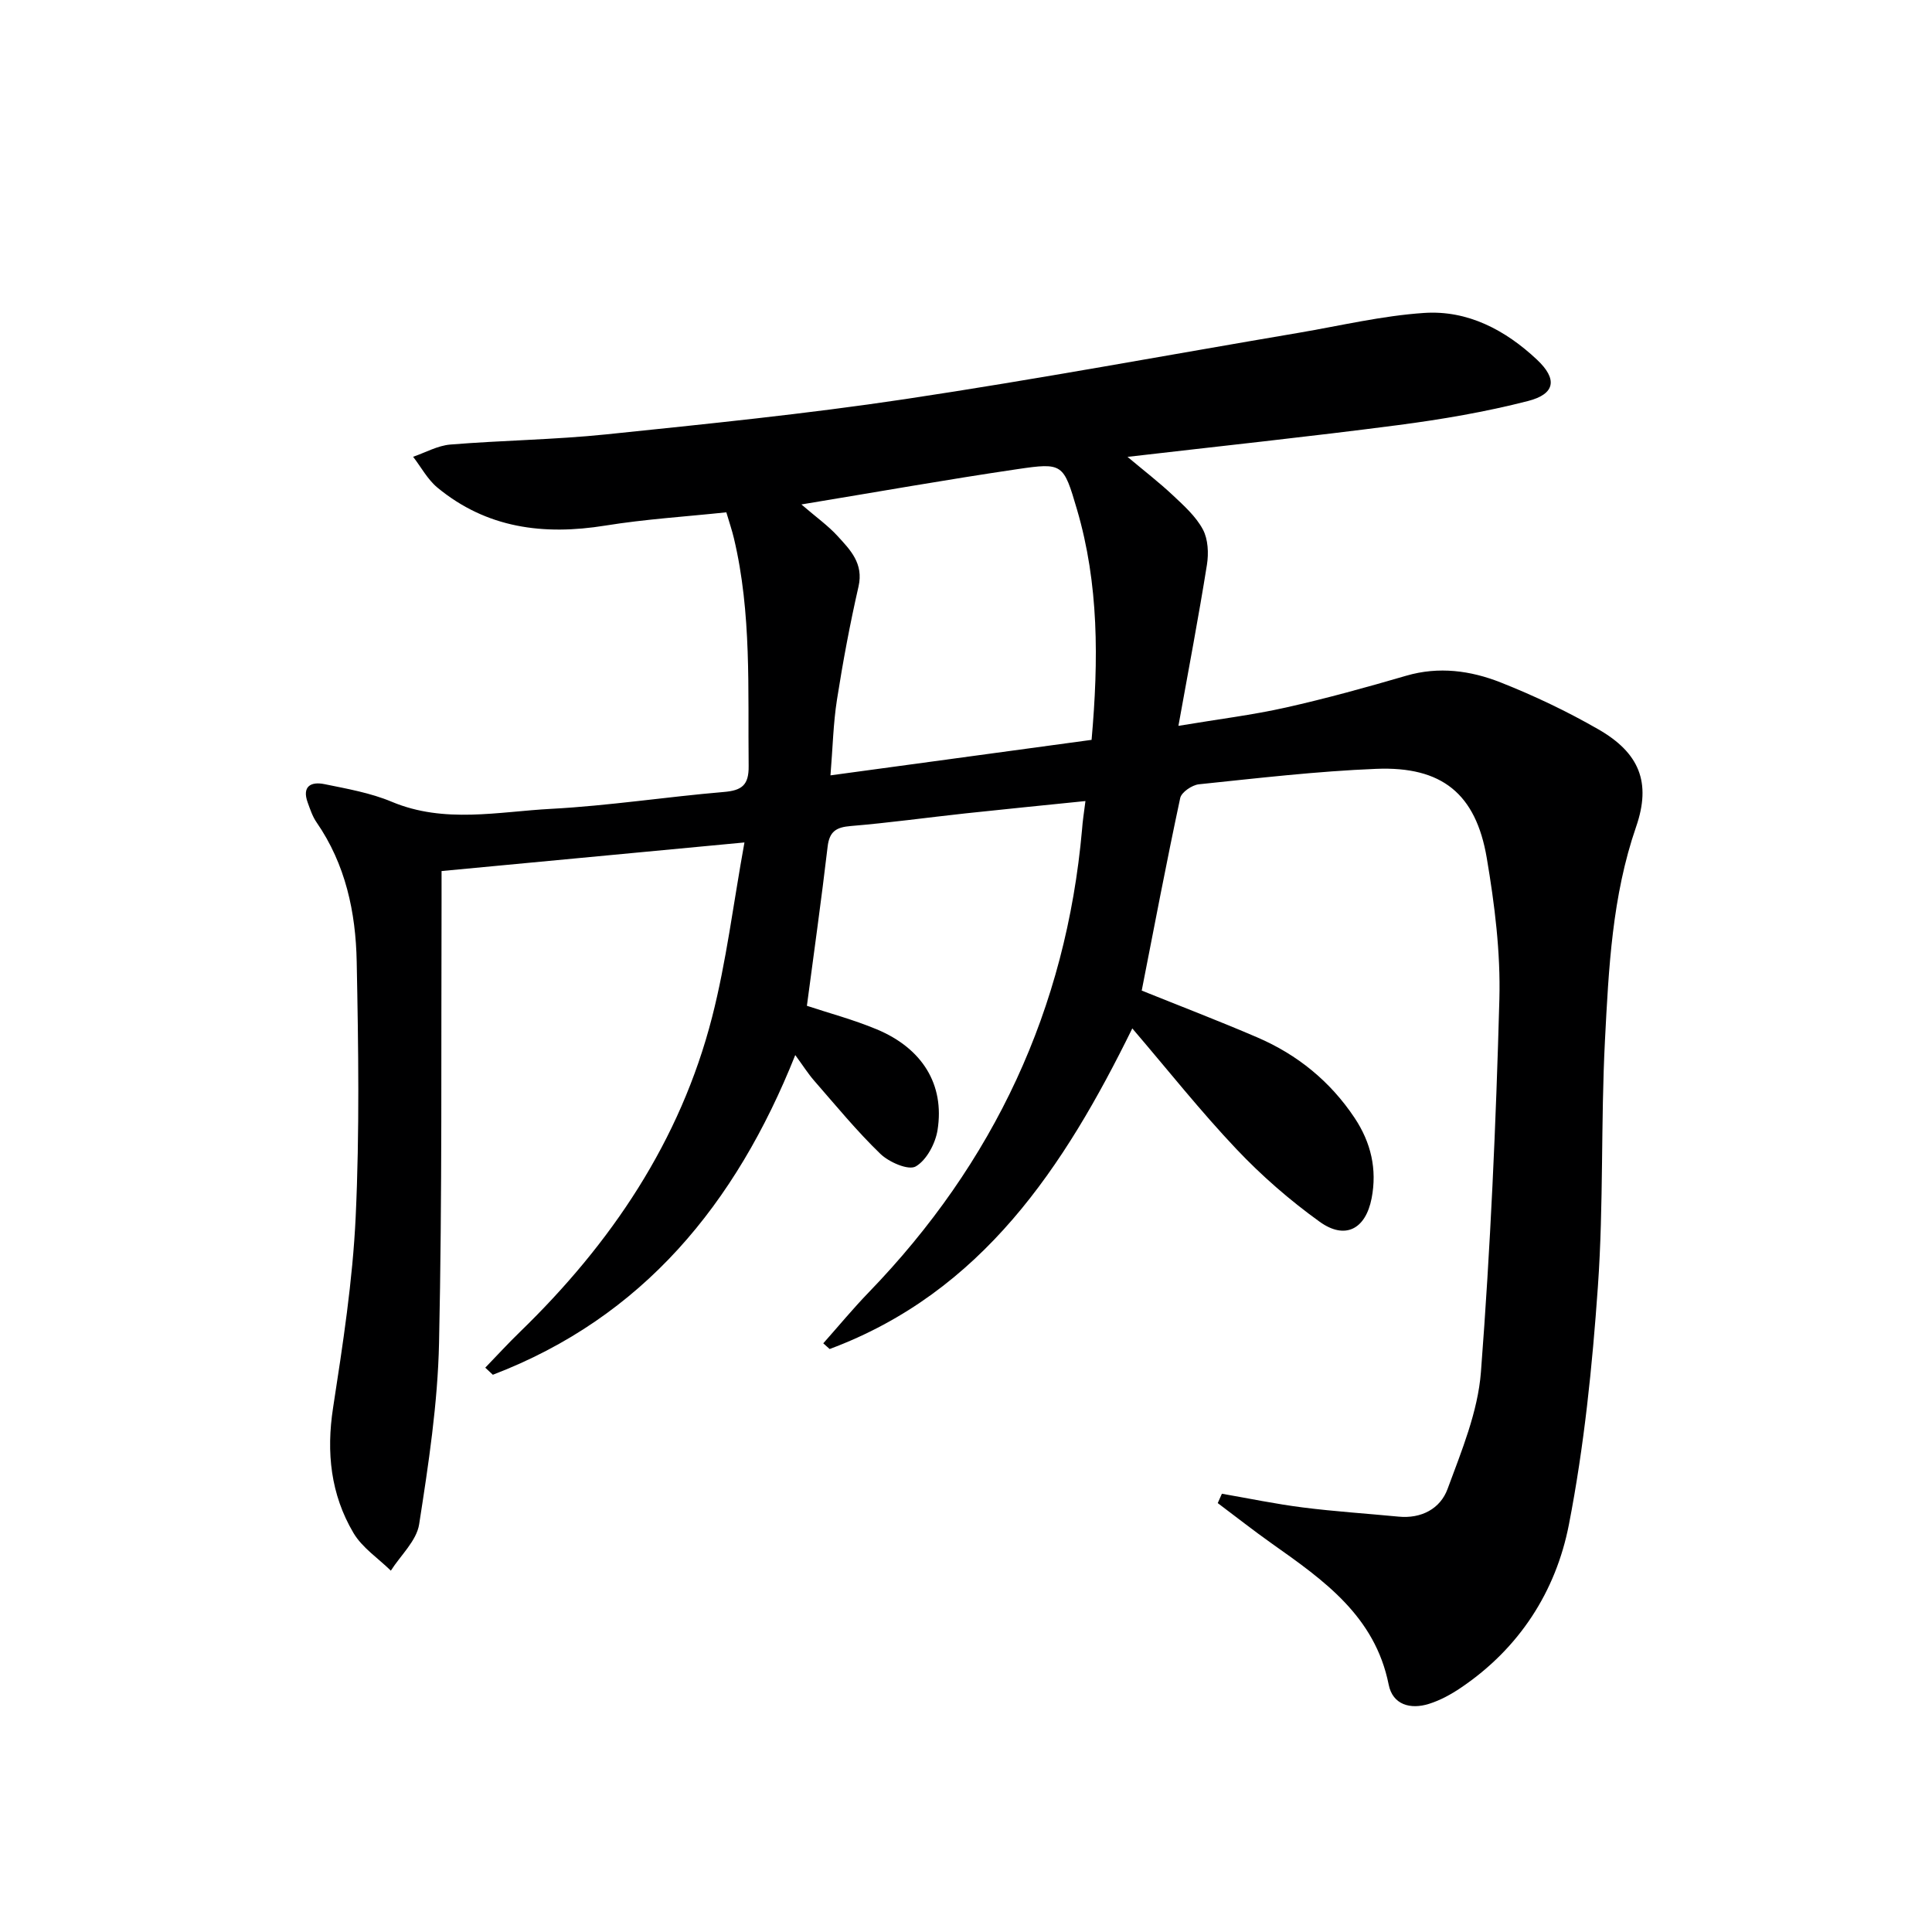 <svg enable-background="new 0 0 400 400" viewBox="0 0 400 400" xmlns="http://www.w3.org/2000/svg"><path d="m224.73 165.85c-8.7.89-16.77 1.68-24.82 2.55-7.93.86-15.84 1.96-23.78 2.62-3.01.25-4.41 1.12-4.78 4.28-1.29 10.99-2.84 21.96-4.29 32.94 4.48 1.49 9.62 2.85 14.48 4.88 9.43 3.94 14.06 11.43 12.57 20.84-.44 2.78-2.27 6.24-4.52 7.54-1.51.87-5.53-.88-7.32-2.61-4.89-4.72-9.22-10.01-13.7-15.14-1.28-1.47-2.33-3.14-3.92-5.31-12.32 30.88-31.58 54.32-62.61 66.19-.52-.49-1.05-.98-1.57-1.47 2.4-2.48 4.73-5.03 7.21-7.43 18.86-18.3 33.17-39.49 39.75-65.14 2.95-11.5 4.38-23.39 6.7-36.17-21.64 2.04-41.86 3.95-62.71 5.92 0 2.28.01 4.23 0 6.18-.11 30.5.14 61-.52 91.49-.27 12.56-2.18 25.13-4.12 37.57-.53 3.42-3.83 6.42-5.86 9.61-2.63-2.58-5.93-4.75-7.74-7.81-4.71-7.97-5.65-16.66-4.22-25.92 2.02-13.11 4.06-26.31 4.68-39.54.82-17.59.56-35.24.21-52.86-.2-10.2-2.31-20.13-8.32-28.82-.83-1.2-1.31-2.67-1.82-4.07-1.25-3.42.73-4.39 3.48-3.82 4.7.96 9.54 1.81 13.92 3.65 10.91 4.57 22.05 2.04 33.04 1.46 11.93-.64 23.79-2.48 35.71-3.49 3.71-.31 5.19-1.4 5.14-5.36-.18-15.8.65-31.64-3.06-47.2-.38-1.6-.92-3.17-1.56-5.34-8.38.89-16.79 1.41-25.08 2.75-12.74 2.05-24.53.56-34.74-7.87-2.04-1.69-3.37-4.23-5.03-6.38 2.56-.88 5.08-2.31 7.69-2.53 10.76-.88 21.6-1 32.33-2.11 20.65-2.14 41.33-4.22 61.86-7.3 27.24-4.09 54.33-9.13 81.49-13.73 8.64-1.47 17.25-3.53 25.96-4.11 9.02-.6 16.82 3.54 23.35 9.67 4.26 4 3.84 7.11-1.87 8.57-8.8 2.26-17.84 3.8-26.86 4.98-18.38 2.4-36.83 4.35-56.04 6.58 3.47 2.91 6.57 5.3 9.4 7.96 2.29 2.15 4.76 4.37 6.2 7.06 1.09 2.03 1.22 4.96.84 7.33-1.72 10.77-3.76 21.48-5.9 33.34 8.37-1.4 15.37-2.25 22.22-3.79 8.39-1.88 16.69-4.18 24.95-6.59 6.76-1.97 13.33-1.06 19.54 1.39 6.93 2.74 13.74 5.98 20.2 9.69 8.54 4.89 11.02 11.02 7.85 20.19-4.97 14.39-5.68 29.34-6.45 44.24-.87 16.95-.27 33.99-1.46 50.91-1.16 16.52-2.85 33.12-6.01 49.35-2.7 13.83-10.26 25.58-22.33 33.74-2.05 1.39-4.31 2.63-6.65 3.36-3.82 1.2-7.5.2-8.33-3.99-2.83-14.17-13.45-21.61-24.13-29.16-3.83-2.71-7.51-5.61-11.26-8.42.29-.65.57-1.3.86-1.94 5.58.97 11.13 2.13 16.74 2.84 6.58.84 13.21 1.26 19.81 1.9 4.76.47 8.67-1.65 10.17-5.72 2.9-7.87 6.28-15.99 6.91-24.21 1.97-25.68 3.12-51.44 3.82-77.19.26-9.73-.98-19.61-2.61-29.24-2.26-13.33-9.31-19-22.86-18.46-12.27.49-24.52 1.93-36.75 3.2-1.41.15-3.6 1.64-3.86 2.84-2.84 13.27-5.37 26.6-7.97 39.87 8.02 3.23 16.07 6.31 23.97 9.71 8.28 3.57 15.06 9.08 20.1 16.64 3.4 5.1 4.69 10.65 3.53 16.65-1.25 6.42-5.49 8.65-10.76 4.86-6.17-4.44-12.01-9.52-17.23-15.04-7.41-7.82-14.13-16.3-21.56-24.99-14.07 28.64-31.09 54.62-62.66 66.38-.44-.39-.88-.79-1.32-1.18 3.13-3.52 6.13-7.16 9.4-10.54 25.92-26.81 40.88-58.65 44.18-95.88.11-1.65.37-3.28.7-5.85zm-58.81-61.41c3.13 2.69 5.54 4.4 7.48 6.53 2.65 2.89 5.43 5.69 4.35 10.45-1.77 7.74-3.23 15.56-4.46 23.41-.78 4.96-.88 10.02-1.35 15.7 18.61-2.53 36.28-4.93 54.06-7.35 1.47-16.6 1.5-32.3-3.02-47.69-2.79-9.51-2.93-9.75-12.39-8.35-14.52 2.14-28.98 4.71-44.67 7.3z" fill="#000001"/></svg>